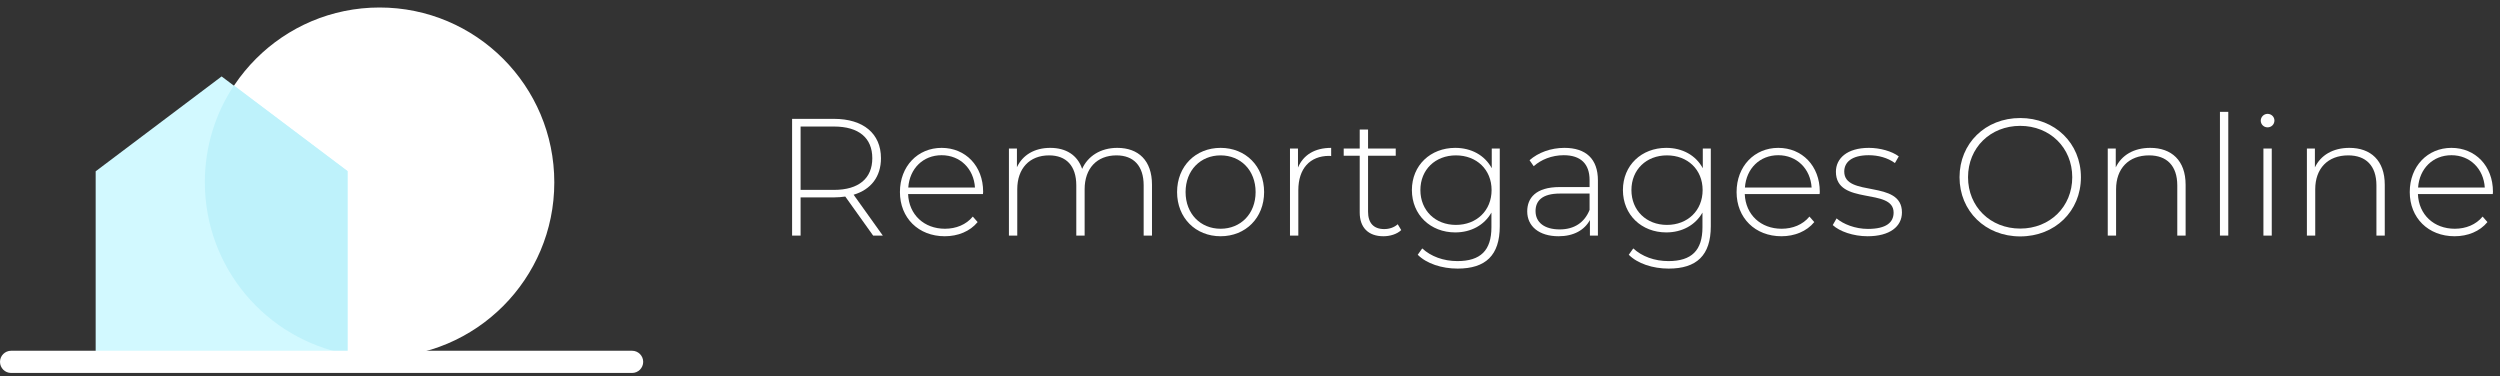 <svg width="319" height="48" viewBox="0 0 319 48" fill="none" xmlns="http://www.w3.org/2000/svg">
<rect x="0" y="0" width="319" height="48" fill="#333333" stroke="none"/>
<path d="M48.433 45.596C60.747 45.596 70.729 35.603 70.729 23.276C70.729 10.949 60.747 0.957 48.433 0.957C36.12 0.957 26.138 10.949 26.138 23.276C26.138 35.603 36.12 45.596 48.433 45.596Z" fill="white"/>
<path d="M44.349 46.526H12.207V21.857L28.278 9.753L44.349 21.857V46.526Z" fill="#D2F9FF"/>
<path d="M26.138 23.248C26.138 34.178 33.987 43.272 44.349 45.192V21.829L29.852 10.91C27.506 14.444 26.137 18.686 26.137 23.247L26.138 23.248Z" fill="#BEF2FB"/>
<path fill-rule="evenodd" clip-rule="evenodd" d="M0 46.172C0 45.39 0.634 44.756 1.417 44.756H80.654C81.437 44.756 82.071 45.39 82.071 46.172C82.071 46.955 81.437 47.589 80.654 47.589H1.417C0.634 47.589 0 46.955 0 46.172Z" fill="white"/>
<path d="M112.645 30.06L108.922 24.847C111.135 24.188 112.411 22.549 112.411 20.188C112.411 17.039 110.156 15.166 106.411 15.166H101.071V30.06H102.156V25.188H106.411C106.922 25.188 107.39 25.145 107.858 25.081L111.411 30.06H112.645ZM102.156 24.23V16.145H106.411C109.603 16.145 111.305 17.613 111.305 20.188C111.305 22.741 109.603 24.23 106.411 24.23H102.156Z" fill="white"/>
<path d="M125.448 24.464C125.448 21.166 123.193 18.868 120.15 18.868C117.108 18.868 114.831 21.209 114.831 24.507C114.831 27.805 117.193 30.145 120.554 30.145C122.235 30.145 123.767 29.528 124.746 28.337L124.129 27.634C123.278 28.677 121.98 29.188 120.576 29.188C117.916 29.188 115.98 27.4 115.874 24.762H125.427C125.427 24.656 125.448 24.549 125.448 24.464ZM120.15 19.805C122.512 19.805 124.257 21.528 124.406 23.932H115.895C116.065 21.507 117.789 19.805 120.15 19.805Z" fill="white"/>
<path d="M142.569 18.868C140.42 18.868 138.803 19.932 138.08 21.549C137.484 19.783 136.016 18.868 134.016 18.868C131.994 18.868 130.484 19.783 129.76 21.337V18.954H128.739V30.06H129.803V24.145C129.803 21.507 131.356 19.826 133.867 19.826C136.037 19.826 137.335 21.145 137.335 23.656V30.06H138.399V24.145C138.399 21.507 139.952 19.826 142.463 19.826C144.633 19.826 145.931 21.145 145.931 23.656V30.06H146.994V23.571C146.994 20.464 145.25 18.868 142.569 18.868Z" fill="white"/>
<path d="M155.748 30.145C158.94 30.145 161.301 27.805 161.301 24.507C161.301 21.209 158.94 18.868 155.748 18.868C152.557 18.868 150.195 21.209 150.195 24.507C150.195 27.805 152.557 30.145 155.748 30.145ZM155.748 29.188C153.195 29.188 151.28 27.294 151.28 24.507C151.28 21.72 153.195 19.826 155.748 19.826C158.301 19.826 160.216 21.72 160.216 24.507C160.216 27.294 158.301 29.188 155.748 29.188Z" fill="white"/>
<path d="M165.623 21.379V18.954H164.602V30.06H165.666V24.273C165.666 21.528 167.134 19.89 169.602 19.89C169.687 19.89 169.772 19.911 169.857 19.911V18.868C167.772 18.868 166.304 19.762 165.623 21.379Z" fill="white"/>
<path d="M178.351 28.613C177.904 29.017 177.287 29.23 176.627 29.23C175.266 29.23 174.564 28.443 174.564 27.017V19.868H178.096V18.954H174.564V16.528H173.5V18.954H171.457V19.868H173.5V27.124C173.5 28.996 174.564 30.145 176.521 30.145C177.351 30.145 178.244 29.89 178.798 29.358L178.351 28.613Z" fill="white"/>
<path d="M190.348 18.954V21.464C189.455 19.805 187.731 18.868 185.689 18.868C182.54 18.868 180.157 21.081 180.157 24.251C180.157 27.422 182.54 29.656 185.689 29.656C187.689 29.656 189.391 28.741 190.306 27.124V28.996C190.306 31.954 188.923 33.315 185.965 33.315C184.178 33.315 182.582 32.719 181.476 31.698L180.902 32.507C182.029 33.634 183.965 34.273 185.987 34.273C189.561 34.273 191.37 32.592 191.37 28.869V18.954H190.348ZM185.774 28.698C183.157 28.698 181.242 26.869 181.242 24.251C181.242 21.634 183.157 19.826 185.774 19.826C188.412 19.826 190.327 21.634 190.327 24.251C190.327 26.869 188.412 28.698 185.774 28.698Z" fill="white"/>
<path d="M199.617 18.868C197.894 18.868 196.277 19.464 195.17 20.443L195.702 21.209C196.617 20.379 198 19.805 199.532 19.805C201.702 19.805 202.83 20.911 202.83 22.975V23.868H199.022C195.936 23.868 194.873 25.294 194.873 26.975C194.873 28.869 196.383 30.145 198.873 30.145C200.809 30.145 202.17 29.358 202.873 28.081V30.06H203.894V23.017C203.894 20.273 202.362 18.868 199.617 18.868ZM199.022 29.273C197.064 29.273 195.936 28.379 195.936 26.932C195.936 25.656 196.745 24.698 199.043 24.698H202.83V26.783C202.192 28.379 200.894 29.273 199.022 29.273Z" fill="white"/>
<path d="M217.277 18.954V21.464C216.383 19.805 214.66 18.868 212.617 18.868C209.468 18.868 207.085 21.081 207.085 24.251C207.085 27.422 209.468 29.656 212.617 29.656C214.617 29.656 216.319 28.741 217.234 27.124V28.996C217.234 31.954 215.851 33.315 212.894 33.315C211.106 33.315 209.511 32.719 208.404 31.698L207.83 32.507C208.957 33.634 210.894 34.273 212.915 34.273C216.489 34.273 218.298 32.592 218.298 28.869V18.954H217.277ZM212.702 28.698C210.085 28.698 208.17 26.869 208.17 24.251C208.17 21.634 210.085 19.826 212.702 19.826C215.34 19.826 217.255 21.634 217.255 24.251C217.255 26.869 215.34 28.698 212.702 28.698Z" fill="white"/>
<path d="M232.205 24.464C232.205 21.166 229.95 18.868 226.907 18.868C223.865 18.868 221.588 21.209 221.588 24.507C221.588 27.805 223.95 30.145 227.311 30.145C228.992 30.145 230.524 29.528 231.503 28.337L230.886 27.634C230.035 28.677 228.737 29.188 227.333 29.188C224.673 29.188 222.737 27.4 222.631 24.762H232.184C232.184 24.656 232.205 24.549 232.205 24.464ZM226.907 19.805C229.269 19.805 231.014 21.528 231.163 23.932H222.652C222.822 21.507 224.545 19.805 226.907 19.805Z" fill="white"/>
<path d="M238.305 30.145C241.134 30.145 242.688 28.911 242.688 27.102C242.688 22.868 235.326 25.23 235.326 21.89C235.326 20.698 236.283 19.805 238.454 19.805C239.645 19.805 240.858 20.124 241.794 20.805L242.283 19.954C241.411 19.294 239.879 18.868 238.475 18.868C235.666 18.868 234.262 20.23 234.262 21.911C234.262 26.273 241.624 23.89 241.624 27.124C241.624 28.379 240.688 29.209 238.347 29.209C236.709 29.209 235.198 28.592 234.347 27.869L233.858 28.72C234.73 29.528 236.475 30.145 238.305 30.145Z" fill="white"/>
<path d="M257.781 30.166C262.206 30.166 265.525 26.954 265.525 22.613C265.525 18.273 262.206 15.06 257.781 15.06C253.334 15.06 250.036 18.294 250.036 22.613C250.036 26.932 253.334 30.166 257.781 30.166ZM257.781 29.166C253.972 29.166 251.121 26.379 251.121 22.613C251.121 18.847 253.972 16.06 257.781 16.06C261.568 16.06 264.419 18.847 264.419 22.613C264.419 26.379 261.568 29.166 257.781 29.166Z" fill="white"/>
<path d="M274.374 18.868C272.268 18.868 270.715 19.805 269.97 21.358V18.954H268.949V30.06H270.012V24.145C270.012 21.507 271.608 19.826 274.225 19.826C276.48 19.826 277.821 21.145 277.821 23.656V30.06H278.885V23.571C278.885 20.464 277.076 18.868 274.374 18.868Z" fill="white"/>
<path d="M283.265 30.06H284.328V14.273H283.265V30.06Z" fill="white"/>
<path d="M289.344 16.251C289.834 16.251 290.217 15.868 290.217 15.379C290.217 14.911 289.834 14.528 289.344 14.528C288.855 14.528 288.472 14.932 288.472 15.4C288.472 15.868 288.855 16.251 289.344 16.251ZM288.812 30.06H289.876V18.954H288.812V30.06Z" fill="white"/>
<path d="M299.786 18.868C297.679 18.868 296.126 19.805 295.381 21.358V18.954H294.36V30.06H295.424V24.145C295.424 21.507 297.02 19.826 299.637 19.826C301.892 19.826 303.232 21.145 303.232 23.656V30.06H304.296V23.571C304.296 20.464 302.488 18.868 299.786 18.868Z" fill="white"/>
<path d="M318.101 24.464C318.101 21.166 315.846 18.868 312.803 18.868C309.761 18.868 307.484 21.209 307.484 24.507C307.484 27.805 309.846 30.145 313.207 30.145C314.888 30.145 316.42 29.528 317.399 28.337L316.782 27.634C315.931 28.677 314.633 29.188 313.229 29.188C310.569 29.188 308.633 27.4 308.527 24.762H318.08C318.08 24.656 318.101 24.549 318.101 24.464ZM312.803 19.805C315.165 19.805 316.91 21.528 317.058 23.932H308.548C308.718 21.507 310.441 19.805 312.803 19.805Z" fill="white"/>
</svg>
